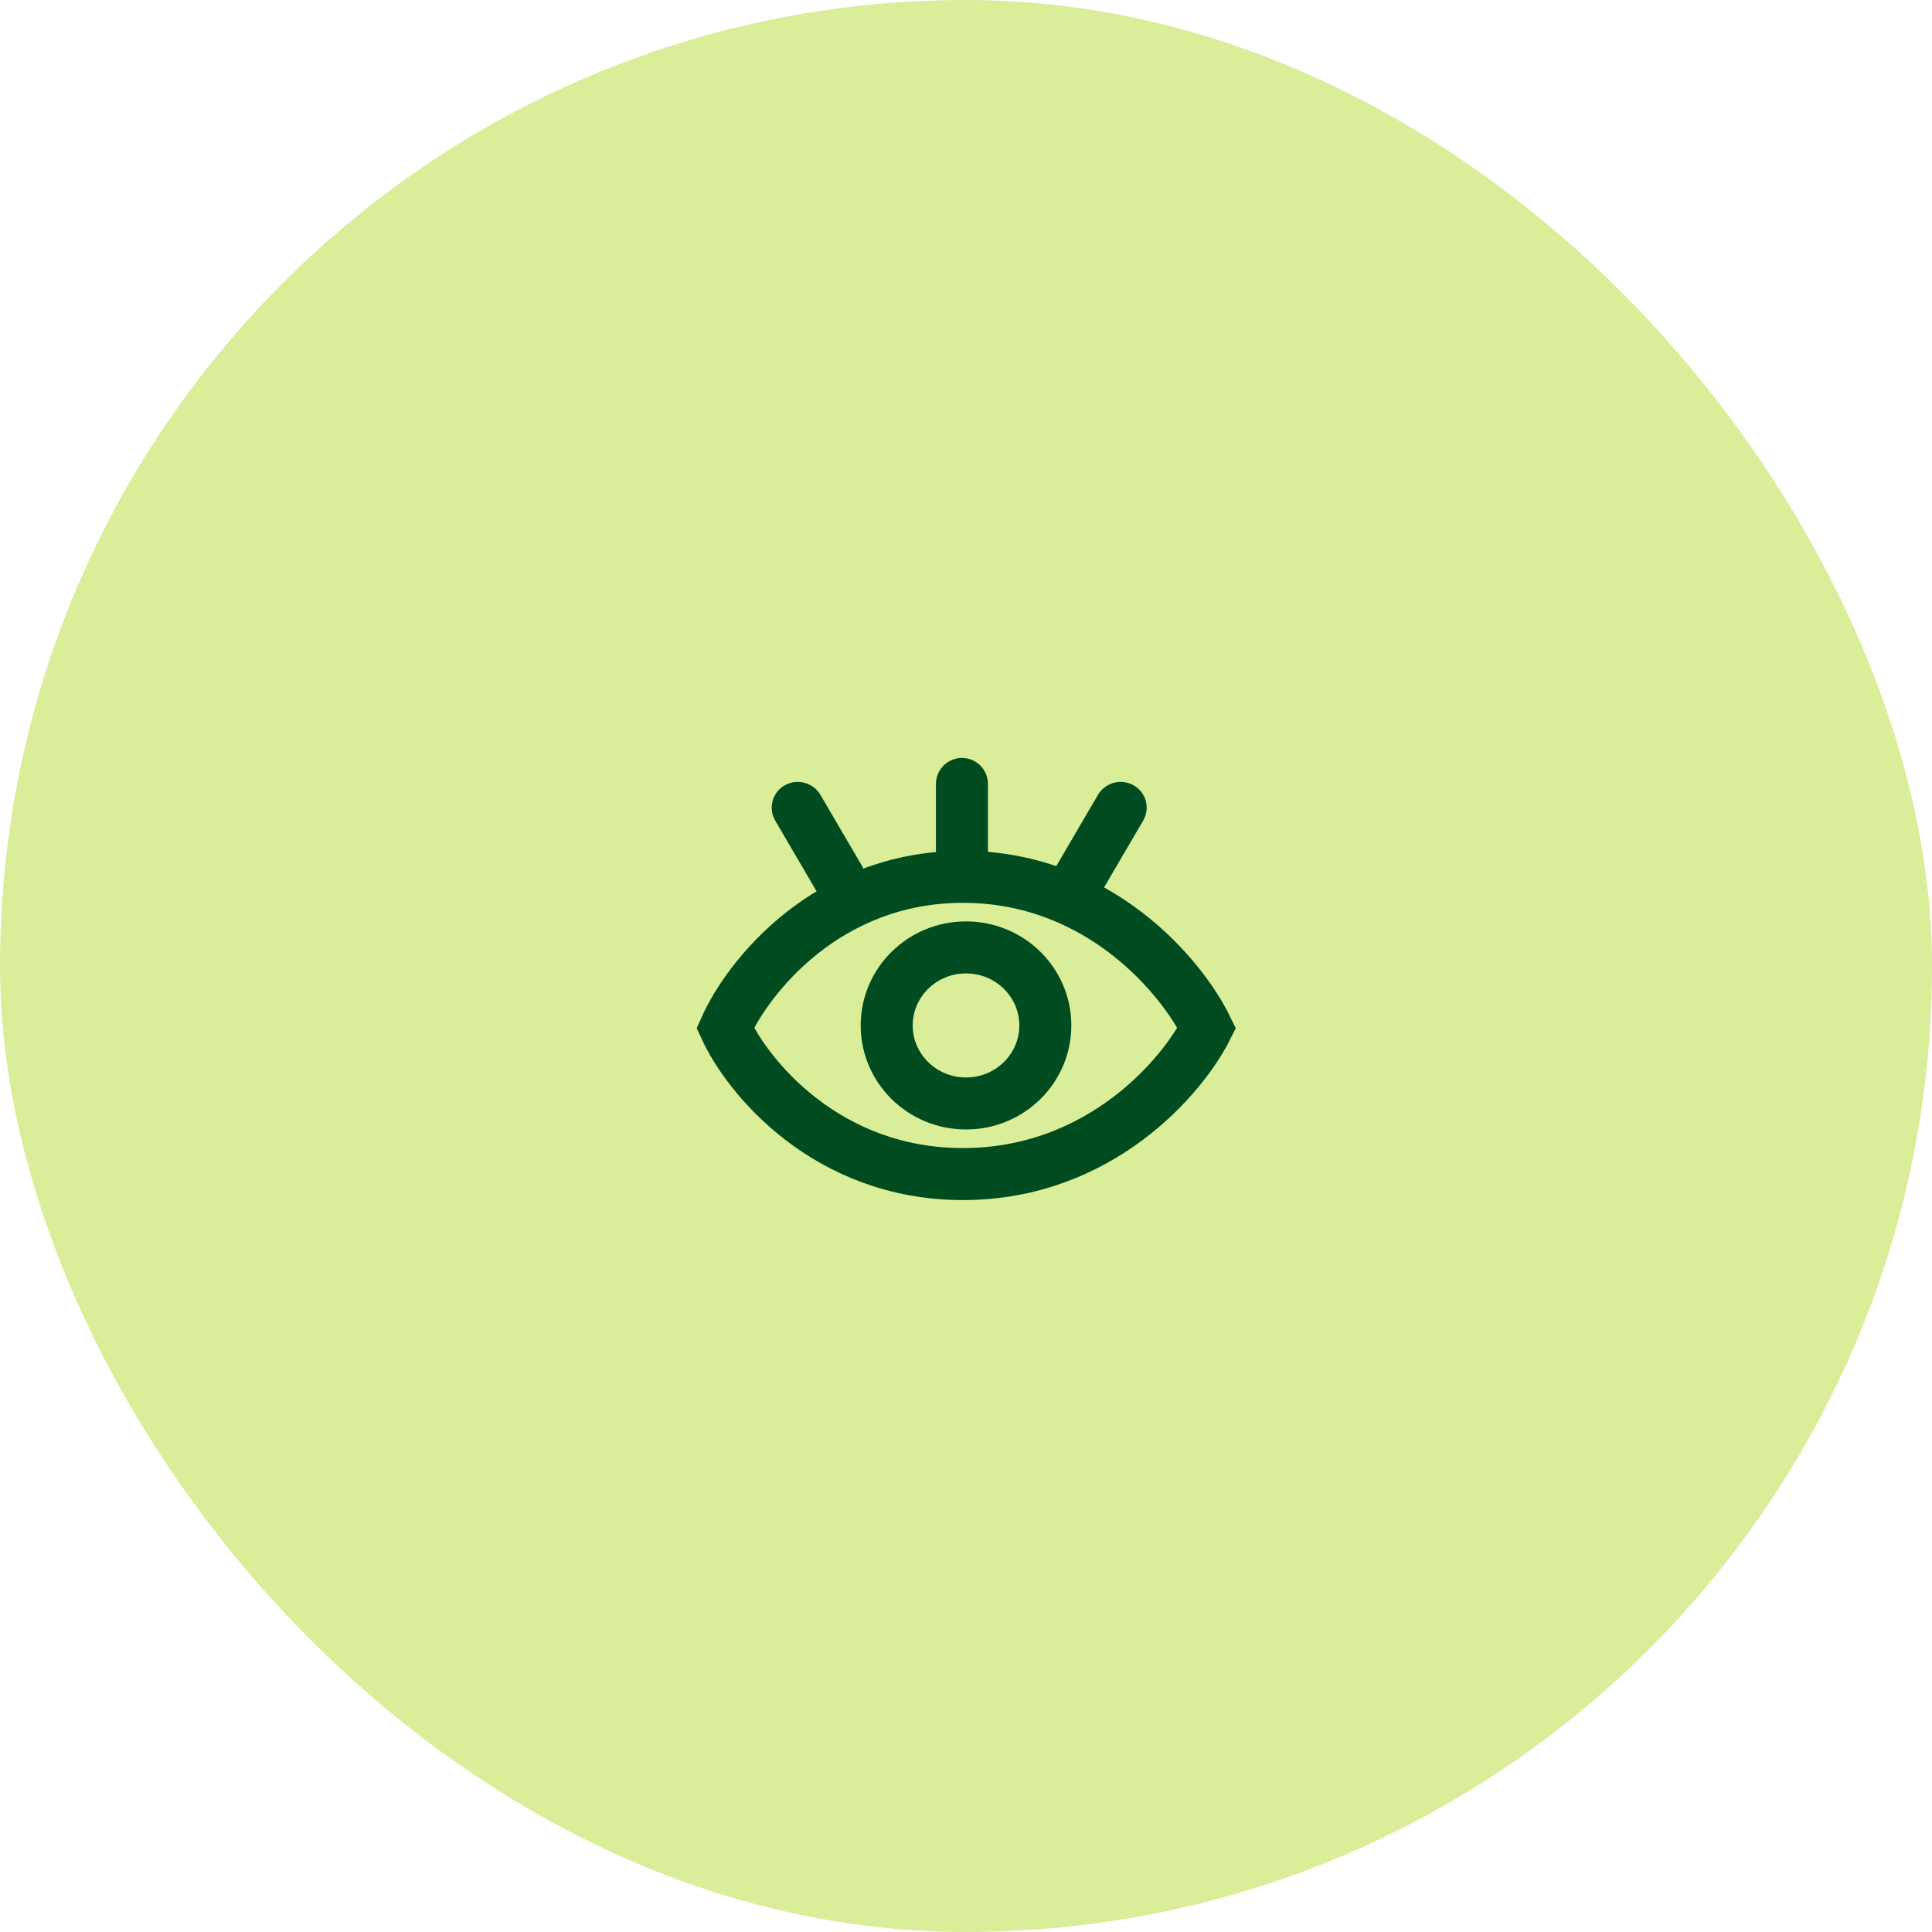 <svg width="130" height="130" viewBox="0 0 130 130" fill="none" xmlns="http://www.w3.org/2000/svg">
<rect width="130" height="130" rx="65" fill="#DAED99"/>
<path d="M64.795 59C55.608 59 50.304 65.784 48.8 69.175C50.304 72.45 55.608 79 64.795 79C73.981 79 79.559 72.45 81.2 69.175C79.559 65.784 73.981 59 64.795 59Z" stroke="#004C20" stroke-width="3.5"/>
<path d="M70.338 69C70.338 71.879 67.969 74.25 65.001 74.25C62.032 74.25 59.663 71.879 59.663 69C59.663 66.121 62.032 63.75 65.001 63.75C67.969 63.75 70.338 66.121 70.338 69Z" stroke="#004C20" stroke-width="3.5"/>
<line x1="64.727" y1="52.75" x2="64.727" y2="58.25" stroke="#004C20" stroke-width="3.5" stroke-linecap="round"/>
<line x1="1.75" y1="-1.75" x2="7.311" y2="-1.75" transform="matrix(0.505 0.863 -0.869 0.495 51.281 53.71)" stroke="#004C20" stroke-width="3.5" stroke-linecap="round"/>
<line x1="1.75" y1="-1.75" x2="7.311" y2="-1.75" transform="matrix(-0.505 0.863 0.869 0.495 77.803 53.71)" stroke="#004C20" stroke-width="3.5" stroke-linecap="round"/>
</svg>
